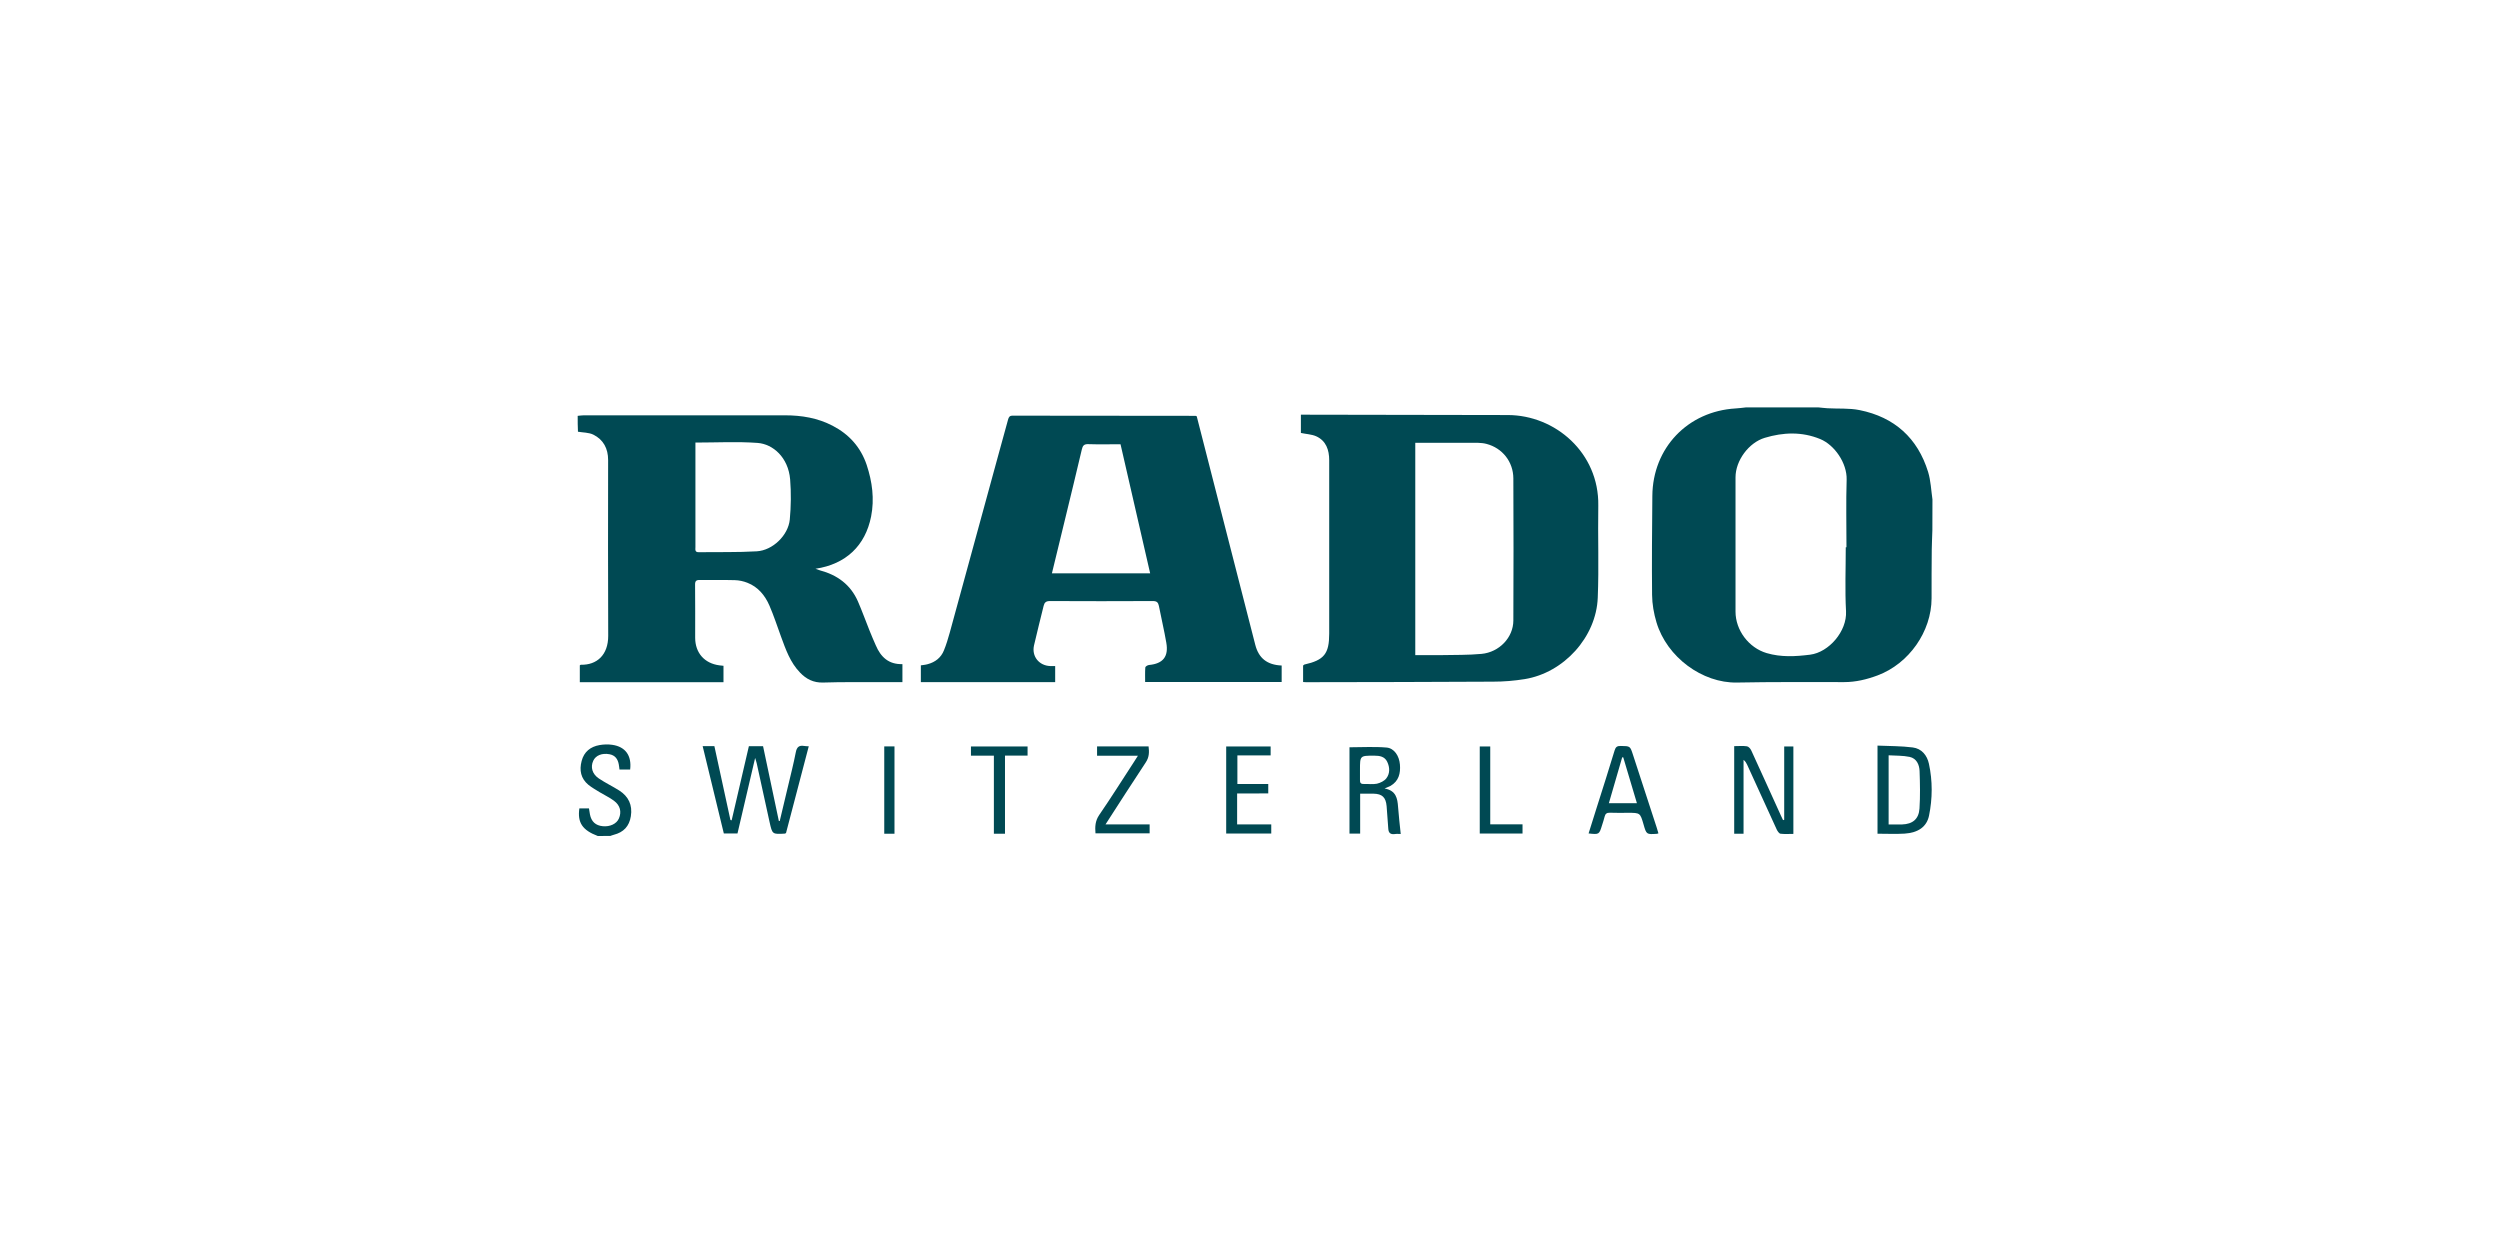 <svg xmlns="http://www.w3.org/2000/svg" xmlns:xlink="http://www.w3.org/1999/xlink" id="Ebene_1" x="0px" y="0px" viewBox="0 0 283.46 141.73" style="enable-background:new 0 0 283.46 141.73;" xml:space="preserve"><style type="text/css">	.st0{fill:#004953;}</style><g>	<g>		<path class="st0" d="M65.5,47.15c0.24-0.02,0.47-0.06,0.71-0.06c7.6,0,15.2-0.01,22.8,0c1.88,0,3.7,0.3,5.39,1.18   c1.87,0.97,3.19,2.43,3.87,4.45c0.63,1.91,0.89,3.85,0.5,5.84c-0.66,3.31-2.85,5.41-6.31,5.93c0.25,0.09,0.37,0.14,0.51,0.18   c1.96,0.52,3.47,1.62,4.3,3.51c0.48,1.1,0.88,2.22,1.33,3.34c0.22,0.56,0.46,1.1,0.7,1.65c0.56,1.32,1.46,2.18,3.02,2.13   c0,0.66,0,1.3,0,2.04c-0.92,0-1.81,0-2.7,0c-2.1,0.01-4.2-0.02-6.3,0.05c-1.08,0.03-1.9-0.39-2.6-1.12   c-1.12-1.15-1.63-2.63-2.17-4.1c-0.43-1.18-0.82-2.38-1.32-3.53c-0.5-1.14-1.28-2.09-2.48-2.56c-0.45-0.18-0.96-0.29-1.44-0.3   c-1.32-0.04-2.64,0-3.96-0.02c-0.42-0.01-0.55,0.13-0.54,0.55c0.02,2,0.01,4,0.01,6c0,1.71,1.05,2.91,2.75,3.13   c0.14,0.02,0.28,0.03,0.46,0.05c0,0.61,0,1.21,0,1.86c-5.41,0-10.82,0-16.29,0c0-0.65,0-1.28,0-1.91   c0.05-0.03,0.08-0.07,0.12-0.07c1.79,0.05,3.11-1.09,3.1-3.29c-0.03-6.64-0.02-13.28-0.01-19.92c0-1.3-0.53-2.31-1.68-2.88   c-0.51-0.25-1.16-0.23-1.74-0.33C65.5,48.35,65.5,47.75,65.5,47.15z M78.85,50.18c0,0.32,0,0.53,0,0.75c0,1.78,0,3.56,0,5.34   c0,1.92,0,3.84,0,5.76c0,0.26-0.09,0.59,0.37,0.58c2.2-0.03,4.4,0.03,6.59-0.1c1.81-0.11,3.57-1.82,3.74-3.61   c0.14-1.5,0.16-3.04,0.04-4.54c-0.21-2.5-1.95-4.01-3.69-4.14C83.59,50.05,81.25,50.18,78.85,50.18z"></path>		<path class="st0" d="M219.1,60.11c-0.02,0.74-0.06,1.47-0.07,2.21c-0.02,1.84-0.02,3.68-0.02,5.52c-0.01,3.78-2.57,7.41-6.12,8.74   c-1.23,0.46-2.48,0.76-3.79,0.76c-4.06,0-8.12-0.03-12.17,0.05c-3.9,0.07-7.92-2.86-9.11-6.82c-0.3-1-0.49-2.07-0.5-3.12   c-0.04-3.74,0-7.48,0.03-11.22c0.04-5.44,4.01-9.6,9.45-9.92c0.4-0.02,0.79-0.08,1.19-0.12c2.72,0,5.44,0,8.16,0   c0.35,0.03,0.71,0.08,1.06,0.1c1.21,0.07,2.46-0.03,3.64,0.21c3.95,0.8,6.58,3.16,7.77,7.02c0.3,0.99,0.34,2.07,0.49,3.11   C219.1,57.79,219.1,58.95,219.1,60.11z M209.28,62.05c0.03,0,0.06,0,0.08,0c0-2.56-0.06-5.12,0.02-7.67c0.05-1.87-1.37-3.93-3-4.6   c-2.07-0.85-4.18-0.77-6.28-0.14c-1.83,0.55-3.32,2.59-3.32,4.48c-0.01,5.08,0,10.15,0,15.23c0,2.11,1.5,4.1,3.53,4.7   c1.63,0.48,3.26,0.39,4.93,0.18c2.13-0.27,4.19-2.66,4.07-4.92C209.18,66.89,209.28,64.47,209.28,62.05z"></path>		<path class="st0" d="M67.78,94.79c-1.74-0.66-2.32-1.51-2.09-3.13c0.34,0,0.69,0,1.09,0c0.04,0.23,0.07,0.46,0.11,0.68   c0.16,0.82,0.64,1.26,1.46,1.34c0.81,0.08,1.56-0.27,1.82-0.87c0.33-0.75,0.16-1.49-0.56-2.02c-0.51-0.38-1.1-0.65-1.64-0.98   c-0.42-0.26-0.86-0.51-1.25-0.82c-0.87-0.72-1.05-1.66-0.77-2.71c0.27-1.04,1-1.62,2.03-1.8c0.46-0.08,0.96-0.1,1.43-0.03   c1.5,0.21,2.23,1.22,2.04,2.8c-0.38,0-0.78,0-1.21,0c-0.03-0.19-0.04-0.39-0.08-0.58c-0.11-0.6-0.41-1.03-1.05-1.15   c-0.85-0.16-1.57,0.13-1.85,0.75c-0.32,0.71-0.12,1.48,0.63,1.99c0.74,0.5,1.56,0.89,2.32,1.37c1.06,0.68,1.52,1.65,1.32,2.92   c-0.18,1.14-0.83,1.82-1.93,2.1c-0.13,0.03-0.26,0.09-0.39,0.13C68.74,94.79,68.26,94.79,67.78,94.79z"></path>		<path class="st0" d="M135.69,47.2c0.68,2.68,1.37,5.36,2.06,8.05c1.52,5.96,3.05,11.91,4.58,17.87c0.39,1.51,1.34,2.27,2.99,2.34   c0,0.31,0,0.62,0,0.94c0,0.3,0,0.59,0,0.93c-5.19,0-10.31,0-15.48,0c0-0.56-0.02-1.12,0.02-1.66c0.01-0.1,0.27-0.26,0.42-0.27   c1.59-0.15,2.24-0.95,1.96-2.53c-0.24-1.4-0.57-2.78-0.84-4.17c-0.08-0.38-0.23-0.55-0.67-0.55c-3.9,0.02-7.8,0.02-11.7,0   c-0.43,0-0.61,0.17-0.7,0.55c-0.36,1.49-0.75,2.98-1.09,4.48c-0.28,1.24,0.57,2.29,1.83,2.34c0.17,0.01,0.35,0,0.57,0   c0,0.63,0,1.21,0,1.82c-5.08,0-10.13,0-15.23,0c0-0.65,0-1.25,0-1.9c0.26-0.04,0.54-0.06,0.8-0.14c0.84-0.23,1.48-0.73,1.81-1.54   c0.27-0.66,0.48-1.35,0.67-2.04c1.85-6.74,3.68-13.48,5.53-20.22c0.36-1.31,0.73-2.62,1.08-3.93c0.08-0.28,0.17-0.44,0.51-0.44   c6.92,0.01,13.84,0.01,20.76,0.02C135.57,47.16,135.59,47.17,135.69,47.2z M127.05,50.37c-1.26,0-2.45,0.03-3.65-0.01   c-0.49-0.02-0.64,0.17-0.74,0.61c-0.6,2.58-1.24,5.16-1.86,7.74c-0.51,2.09-1.02,4.18-1.53,6.3c3.73,0,7.41,0,11.14,0   C129.28,60.12,128.17,55.28,127.05,50.37z"></path>		<path class="st0" d="M147.5,49.09c0-0.62,0-1.31,0-2.07c0.25,0,0.49,0,0.72,0c7.58,0.01,15.15,0.03,22.73,0.04   c5.39,0,10.37,4.29,10.27,10.27c-0.06,3.48,0.08,6.96-0.06,10.43c-0.17,4.48-3.85,8.52-8.28,9.24c-1.18,0.19-2.38,0.29-3.58,0.29   c-7.08,0.04-14.15,0.05-21.23,0.06c-0.1,0-0.19-0.01-0.32-0.02c0-0.65,0-1.28,0-1.87c0.08-0.06,0.11-0.1,0.14-0.11   c2.24-0.5,2.82-1.22,2.82-3.5c0-6.56,0.01-13.12,0-19.67c0-1.16-0.35-2.21-1.49-2.72C148.71,49.24,148.11,49.22,147.5,49.09z    M160.47,50.21c0,8.1,0,16.07,0,24.07c1.01,0,1.98,0.01,2.96,0c1.52-0.03,3.04,0,4.55-0.14c2.02-0.19,3.6-1.86,3.61-3.77   c0.02-5.38,0.03-10.75,0-16.13c-0.01-1.88-1.24-3.44-3.05-3.91c-0.6-0.16-1.27-0.12-1.9-0.12   C164.61,50.21,162.57,50.21,160.47,50.21z"></path>		<path class="st0" d="M84.91,84.61c0.56,0,1.06,0,1.61,0c0.6,2.83,1.19,5.66,1.79,8.48c0.03,0,0.06,0,0.1,0   c0.32-1.33,0.64-2.66,0.95-3.99c0.3-1.26,0.62-2.52,0.87-3.8c0.11-0.59,0.37-0.82,0.95-0.72c0.15,0.03,0.31,0.02,0.52,0.04   c-0.87,3.32-1.73,6.59-2.58,9.84c-0.08,0.03-0.11,0.06-0.15,0.06c-1.4,0.08-1.4,0.08-1.71-1.3c-0.49-2.22-0.97-4.45-1.46-6.67   c-0.03-0.15-0.09-0.3-0.18-0.61c-0.69,2.95-1.34,5.74-2,8.56c-0.51,0-1,0-1.55,0c-0.8-3.28-1.6-6.57-2.4-9.9c0.46,0,0.88,0,1.33,0   c0.61,2.8,1.22,5.59,1.82,8.38c0.05,0.01,0.09,0.02,0.14,0.03C83.6,90.24,84.25,87.45,84.91,84.61z"></path>		<path class="st0" d="M202.3,92.95c0-2.76,0-5.51,0-8.31c0.35,0,0.68,0,1.04,0c0,3.27,0,6.54,0,9.91c-0.48,0-0.98,0.04-1.46-0.02   c-0.16-0.02-0.34-0.29-0.43-0.48c-1.13-2.45-2.24-4.9-3.36-7.36c-0.09-0.19-0.19-0.37-0.4-0.53c0,2.78,0,5.56,0,8.37   c-0.39,0-0.71,0-1.06,0c0-3.31,0-6.59,0-9.93c0.51,0,0.99-0.05,1.45,0.02c0.19,0.03,0.4,0.28,0.49,0.48   c1.13,2.45,2.23,4.91,3.35,7.36c0.08,0.18,0.17,0.35,0.25,0.53C202.22,92.97,202.26,92.96,202.3,92.95z"></path>		<path class="st0" d="M156.99,89.4c1.31,0.24,1.46,1.13,1.53,2.1c0.07,0.99,0.19,1.98,0.3,3.06c-0.22,0-0.45-0.03-0.68,0.01   c-0.48,0.06-0.7-0.13-0.73-0.6c-0.06-0.86-0.12-1.71-0.19-2.57c-0.09-1-0.5-1.39-1.49-1.41c-0.48-0.01-0.96,0-1.51,0   c0,1.52,0,3.01,0,4.53c-0.44,0-0.81,0-1.21,0c0-3.28,0-6.55,0-9.79c1.4,0,2.81-0.09,4.21,0.03c0.87,0.08,1.43,0.95,1.51,1.93   c0.08,1-0.13,1.87-1.07,2.42C157.5,89.19,157.33,89.25,156.99,89.4z M154.2,87.29c0,0.38,0.01,0.76,0,1.13   c-0.01,0.32,0.07,0.48,0.43,0.47c0.5-0.02,1.01,0.07,1.49-0.03c0.39-0.09,0.84-0.31,1.07-0.61c0.42-0.55,0.4-1.24,0.1-1.87   c-0.29-0.61-0.86-0.7-1.47-0.7C154.2,85.68,154.2,85.67,154.2,87.29z"></path>		<path class="st0" d="M212.88,94.53c0-3.32,0-6.59,0-9.99c1.35,0.06,2.69,0.04,4,0.21c1,0.13,1.62,0.88,1.83,1.85   c0.42,1.96,0.41,3.93,0.01,5.89c-0.26,1.24-1.21,1.93-2.77,2.03C214.95,94.58,213.95,94.53,212.88,94.53z M214.14,93.48   c0.53,0,1.03,0.01,1.52,0c1.2-0.04,1.9-0.6,1.98-1.81c0.09-1.41,0.06-2.83,0.01-4.25c-0.03-0.72-0.34-1.43-1.13-1.6   c-0.76-0.16-1.56-0.13-2.38-0.18C214.14,88.33,214.14,90.88,214.14,93.48z"></path>		<path class="st0" d="M188.04,94.49c-0.1,0.03-0.13,0.05-0.17,0.05c-1.19,0.08-1.19,0.08-1.52-1.07c-0.38-1.31-0.38-1.31-1.78-1.31   c-0.68,0-1.36,0.02-2.04-0.01c-0.35-0.01-0.51,0.12-0.59,0.44c-0.08,0.33-0.19,0.65-0.29,0.97c-0.33,1.07-0.33,1.07-1.53,0.94   c0.31-0.99,0.62-1.98,0.93-2.96c0.68-2.15,1.37-4.29,2.02-6.45c0.12-0.41,0.3-0.52,0.71-0.51c1.05,0.02,1.05,0,1.37,0.99   c0.9,2.75,1.79,5.5,2.69,8.25C187.9,94.03,187.96,94.24,188.04,94.49z M185.6,91.07c-0.53-1.76-1.04-3.48-1.55-5.2   c-0.04,0-0.08,0-0.12,0c-0.5,1.72-1,3.43-1.51,5.2C183.5,91.07,184.51,91.07,185.6,91.07z"></path>		<path class="st0" d="M140.27,89.97c0,1.22,0,2.33,0,3.5c1.29,0,2.56,0,3.87,0c0,0.37,0,0.68,0,1.04c-1.7,0-3.39,0-5.11,0   c0-3.28,0-6.55,0-9.87c1.67,0,3.34,0,5.04,0c0,0.31,0,0.62,0,1.01c-1.23,0-2.48,0-3.77,0c0,1.1,0,2.13,0,3.24c1.14,0,2.3,0,3.5,0   c0,0.39,0,0.7,0,1.07C142.63,89.97,141.48,89.97,140.27,89.97z"></path>		<path class="st0" d="M125.35,93.47c1.74,0,3.35,0,5,0c0,0.35,0,0.66,0,1.02c-2.02,0-4.06,0-6.14,0c-0.06-0.74-0.04-1.4,0.42-2.08   c1.37-1.99,2.65-4.04,3.97-6.06c0.12-0.18,0.23-0.37,0.42-0.66c-1.6,0-3.1,0-4.63,0c0-0.4,0-0.71,0-1.06c1.95,0,3.88,0,5.84,0   c0.08,0.63,0.08,1.21-0.31,1.8C128.4,88.72,126.92,91.05,125.35,93.47z"></path>		<path class="st0" d="M113.95,94.53c-0.47,0-0.82,0-1.26,0c0-2.94,0-5.86,0-8.85c-0.91,0-1.74,0-2.6,0c0-0.38,0-0.69,0-1.04   c2.13,0,4.26,0,6.42,0c0,0.33,0,0.64,0,1.03c-0.83,0-1.66,0-2.56,0C113.95,88.66,113.95,91.57,113.95,94.53z"></path>		<path class="st0" d="M167.78,94.51c0-3.3,0-6.56,0-9.87c0.37,0,0.74,0,1.19,0c0,2.92,0,5.84,0,8.83c1.26,0,2.45,0,3.66,0   c0,0.38,0,0.69,0,1.04C171.03,94.51,169.44,94.51,167.78,94.51z"></path>		<path class="st0" d="M101.42,94.53c-0.4,0-0.76,0-1.16,0c0-3.3,0-6.58,0-9.9c0.37,0,0.74,0,1.16,0   C101.42,87.91,101.42,91.19,101.42,94.53z"></path>	</g></g></svg>